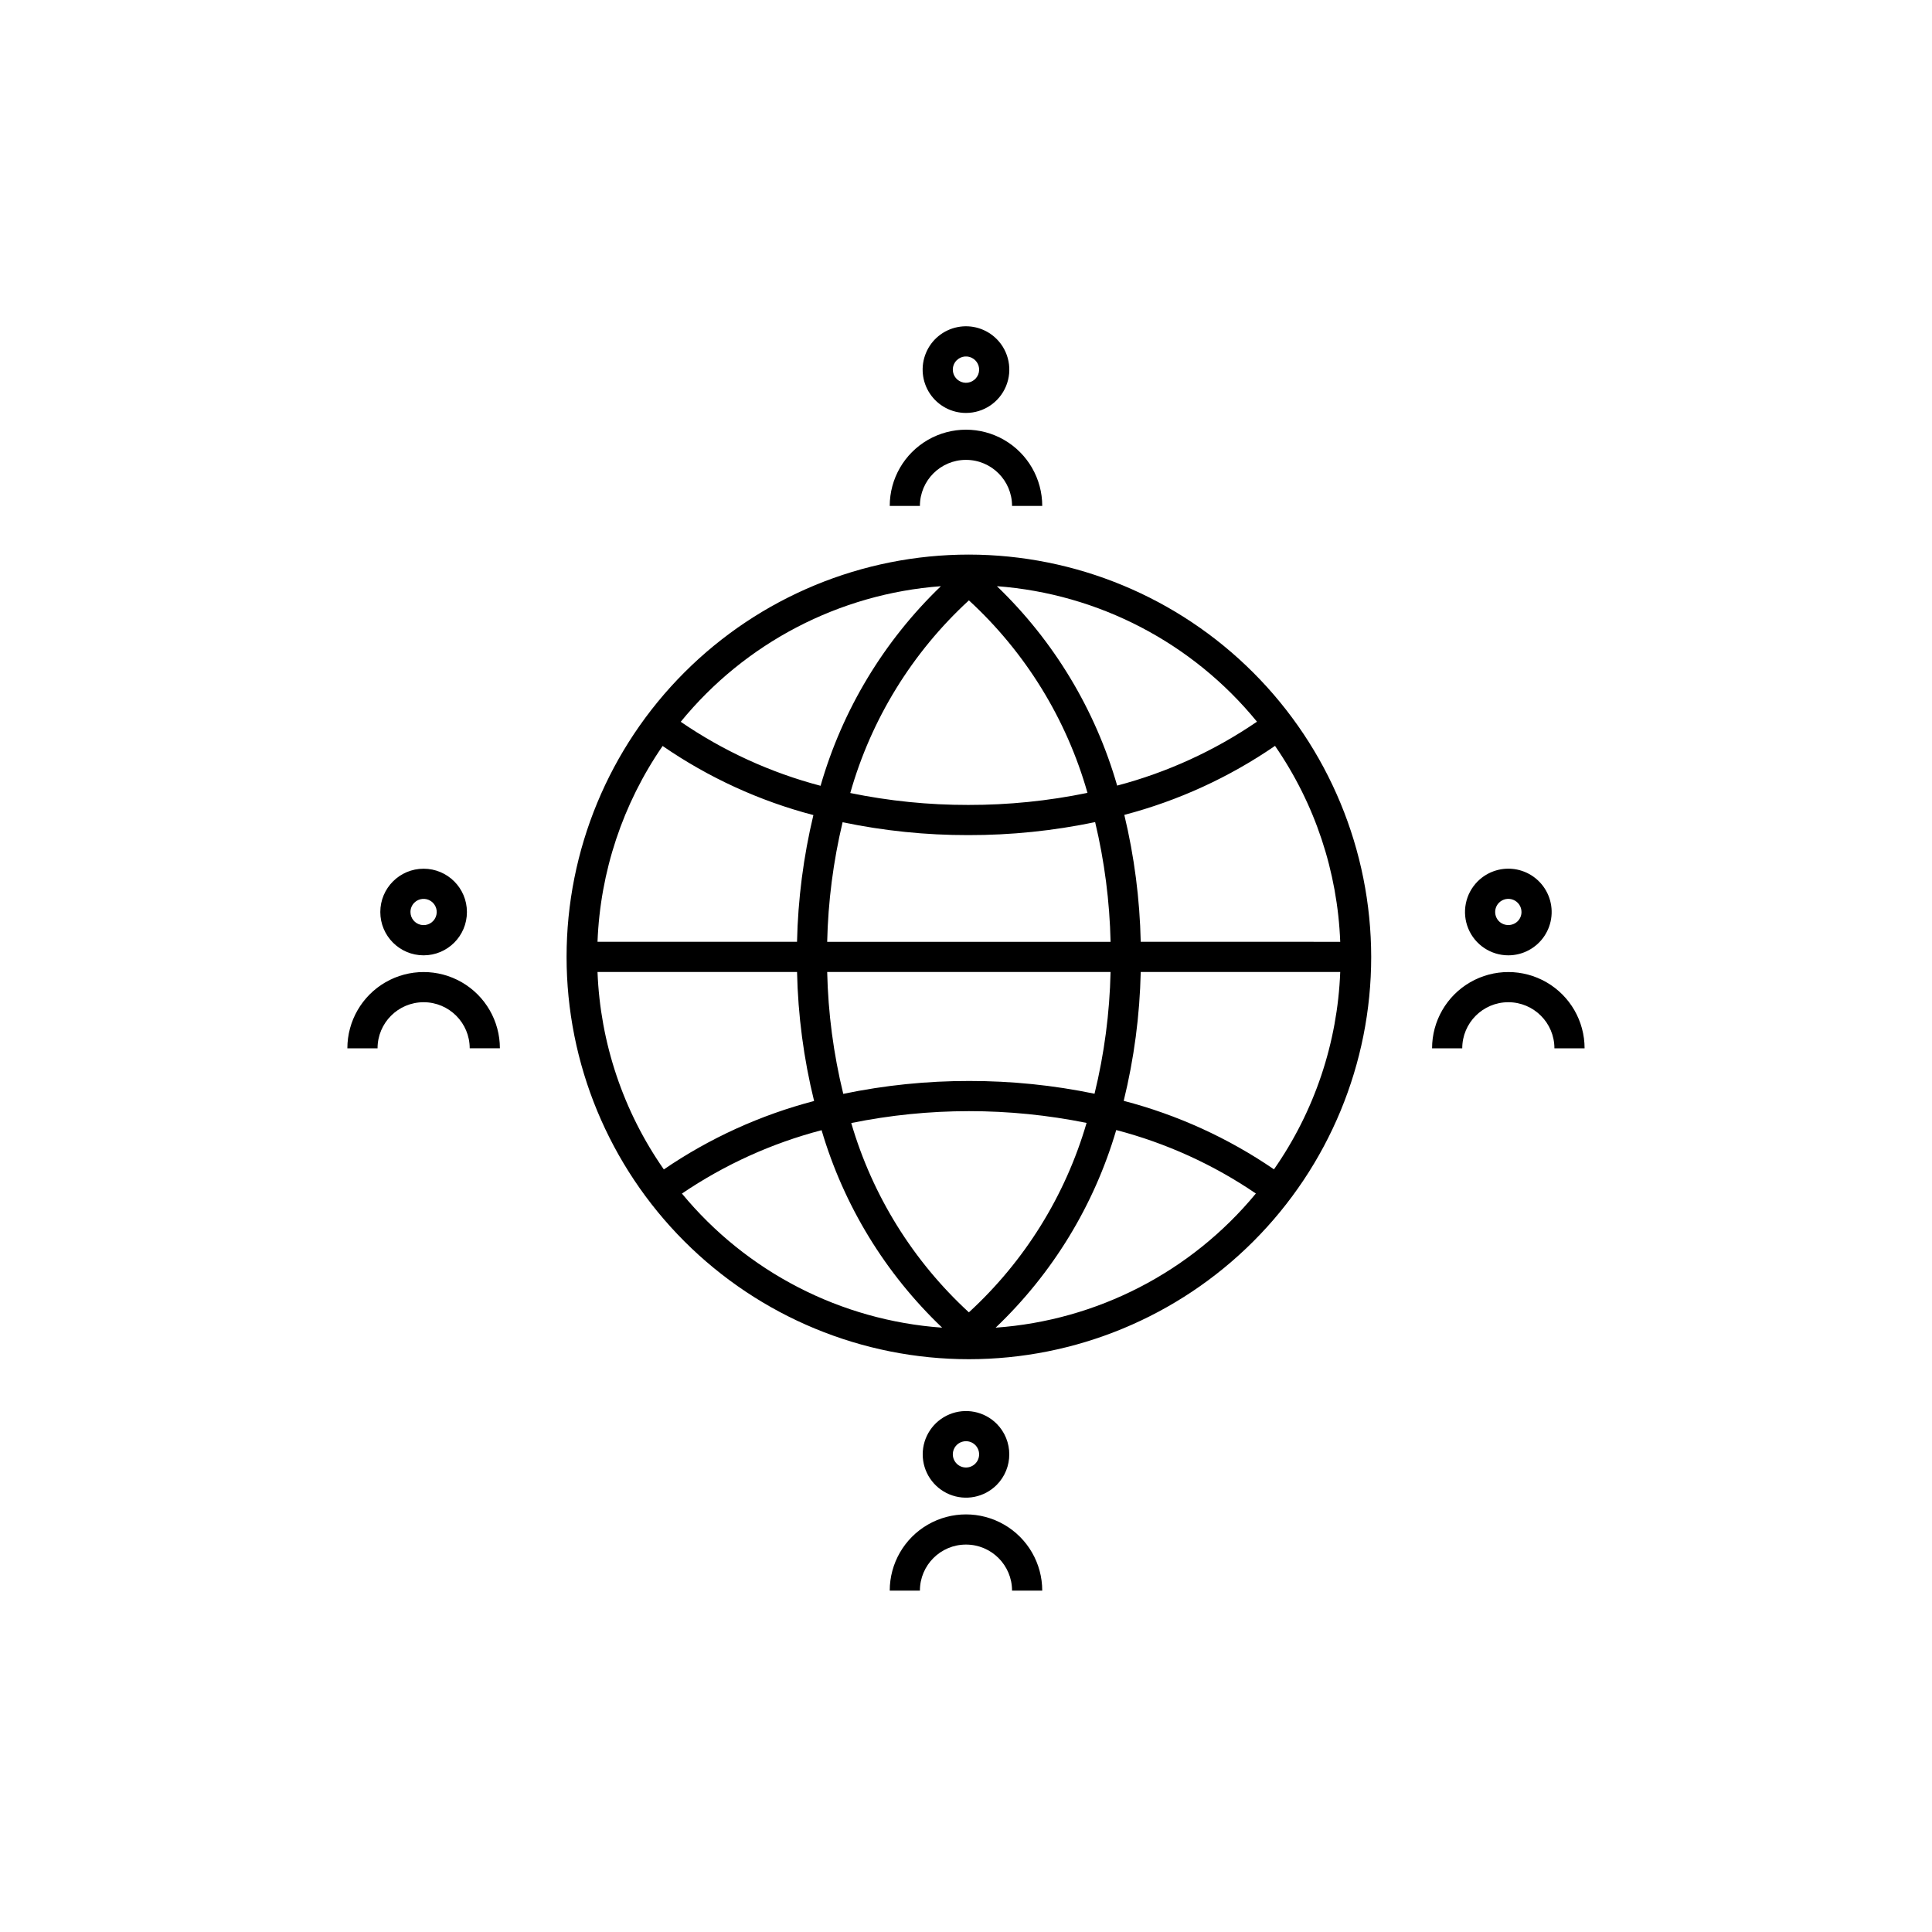 <?xml version="1.0" encoding="UTF-8"?>
<!-- Uploaded to: ICON Repo, www.iconrepo.com, Generator: ICON Repo Mixer Tools -->
<svg fill="#000000" width="800px" height="800px" version="1.1" viewBox="144 144 512 512" xmlns="http://www.w3.org/2000/svg">
 <path d="m400.77 290.97c-28.277 0-55.398 11.23-75.391 31.227-19.996 19.992-31.23 47.109-31.23 75.387 0 28.277 11.23 55.395 31.227 75.391 19.992 19.996 47.113 31.227 75.387 31.227 28.277 0 55.395-11.23 75.391-31.227 19.996-19.992 31.227-47.109 31.227-75.387-0.031-28.266-11.273-55.367-31.262-75.352-19.984-19.988-47.082-31.23-75.348-31.266zm76.34 44.285c-11.293 7.723-23.824 13.449-37.051 16.938-5.785-20.117-16.777-38.348-31.867-52.848 26.926 2.016 51.84 14.996 68.918 35.91zm-107.52 106.36c20.574-4.188 41.781-4.199 62.363-0.031-5.613 19.27-16.398 36.629-31.188 50.199-14.773-13.562-25.555-30.914-31.176-50.168zm31.312-11.148 0.004 0.004c-11.23-0.02-22.434 1.125-33.43 3.414-2.59-10.578-4.019-21.406-4.262-32.297h75.102-0.004c-0.242 10.879-1.668 21.695-4.25 32.262-10.906-2.262-22.02-3.394-33.156-3.379zm-0.137-127.37 0.004 0.004c14.988 13.773 25.867 31.434 31.422 51.016-10.391 2.144-20.973 3.215-31.578 3.199-10.512 0.016-20.992-1.043-31.285-3.16 5.555-19.602 16.438-37.273 31.441-51.055zm-0.156 62.211 0.004 0.004c11.293 0.02 22.555-1.137 33.609-3.449 2.481 10.402 3.852 21.039 4.094 31.727h-75.105c0.242-10.676 1.609-21.297 4.086-31.688 10.957 2.285 22.121 3.43 33.316 3.41zm-45.387 28.277-52.875 0.004c0.711-18.586 6.695-36.586 17.258-51.898 12.156 8.379 25.676 14.574 39.953 18.312-2.633 11.008-4.09 22.27-4.336 33.586zm0 7.996 0.004 0.004c0.25 11.527 1.766 22.992 4.519 34.191-14.219 3.711-27.688 9.848-39.82 18.133-10.754-15.395-16.855-33.559-17.578-52.324zm91.078 0 52.875 0.004c-0.719 18.758-6.816 36.91-17.559 52.301-12.125-8.305-25.598-14.445-39.82-18.152 2.742-11.184 4.254-22.633 4.508-34.148zm0-7.996 0.004 0.004c-0.246-11.336-1.703-22.609-4.348-33.637 14.27-3.742 27.781-9.934 39.938-18.289 10.578 15.312 16.57 33.328 17.281 51.926zm-52.957-94.246 0.004 0.008c-15.105 14.512-26.105 32.762-31.887 52.895-13.234-3.481-25.773-9.219-37.059-16.961 17.078-20.93 42.008-33.922 68.945-35.934zm-68.625 160.97c11.293-7.664 23.809-13.344 37.012-16.797 5.871 19.945 16.891 37.996 31.949 52.332-26.883-1.906-51.805-14.754-68.961-35.535zm83.137 35.535c15.07-14.344 26.094-32.41 31.957-52.371 13.207 3.445 25.727 9.137 37.008 16.82-17.152 20.789-42.078 33.641-68.965 35.551zm-7.859-242.41c4.644 0 8.828-2.797 10.609-7.09 1.777-4.289 0.793-9.227-2.488-12.512h-0.004c-2.711-2.715-6.602-3.894-10.363-3.144-3.762 0.746-6.902 3.324-8.367 6.867-1.469 3.543-1.07 7.586 1.062 10.777 2.129 3.188 5.715 5.102 9.551 5.102zm-2.465-13.949c1.176-1.176 3.019-1.355 4.402-0.43 1.383 0.922 1.922 2.695 1.285 4.234-0.637 1.535-2.273 2.41-3.902 2.086-1.633-0.328-2.809-1.758-2.809-3.422 0-0.926 0.367-1.816 1.023-2.469zm-9.746 38.594h-7.996c0-7.219 3.852-13.887 10.102-17.5 6.254-3.609 13.957-3.609 20.207 0 6.254 3.613 10.105 10.281 10.105 17.5h-8c0-6.742-5.465-12.207-12.207-12.207-6.746 0-12.211 5.465-12.211 12.207zm155.94 119.09h0.004v0.004c3.832-0.004 7.414-1.918 9.543-5.109 2.129-3.188 2.527-7.231 1.059-10.77-1.469-3.543-4.609-6.121-8.371-6.867-3.762-0.746-7.644 0.434-10.359 3.144-3.281 3.285-4.266 8.223-2.488 12.516 1.777 4.289 5.969 7.086 10.613 7.086zm-2.469-13.949v0.004c0.996-0.996 2.496-1.293 3.797-0.754 1.305 0.535 2.156 1.805 2.156 3.215 0.008 0.926-0.363 1.816-1.027 2.469-1.371 1.328-3.551 1.328-4.926 0-1.359-1.363-1.359-3.566 0-4.93zm22.676 38.594h-7.996c0-6.746-5.469-12.215-12.215-12.215-6.742 0-12.211 5.469-12.211 12.215h-7.996c0-7.223 3.852-13.895 10.102-17.504 6.254-3.609 13.957-3.609 20.211 0 6.254 3.609 10.105 10.281 10.105 17.504zm-307.67-24.641h0.004c6.336 0 11.473-5.141 11.473-11.477 0-6.34-5.137-11.477-11.477-11.477s-11.477 5.137-11.477 11.477c0 6.336 5.137 11.477 11.477 11.477zm-2.461-13.949c1.176-1.172 3.012-1.348 4.391-0.426 1.379 0.926 1.914 2.695 1.277 4.227-0.637 1.531-2.269 2.402-3.894 2.074-1.629-0.324-2.801-1.754-2.797-3.414 0-0.922 0.367-1.809 1.023-2.461zm22.676 38.586h-7.996l-0.004 0.004c0-6.746-5.465-12.215-12.211-12.215-6.746 0-12.211 5.469-12.211 12.215h-8c0-7.223 3.856-13.895 10.105-17.504 6.254-3.609 13.957-3.609 20.211 0s10.105 10.281 10.105 17.504zm131.64 115.73c4.469-4.492 4.469-11.75 0-16.242h-0.004c-3.285-3.277-8.223-4.258-12.508-2.477-4.285 1.777-7.082 5.961-7.078 10.602 0 4.641 2.797 8.824 7.082 10.602 4.289 1.777 9.223 0.797 12.508-2.484zm-10.582-5.652c-1.004-0.996-1.305-2.496-0.766-3.801 0.539-1.305 1.812-2.152 3.227-2.152 0.922 0 1.809 0.363 2.457 1.016 1.363 1.359 1.367 3.566 0.008 4.93-1.355 1.363-3.562 1.367-4.926 0.008zm22.668 33.652h-8c0-6.746-5.465-12.211-12.207-12.211-6.746 0-12.211 5.465-12.211 12.211h-7.996c0-7.223 3.852-13.891 10.102-17.5 6.254-3.609 13.957-3.609 20.207 0 6.254 3.609 10.105 10.277 10.105 17.5z"/>
</svg>